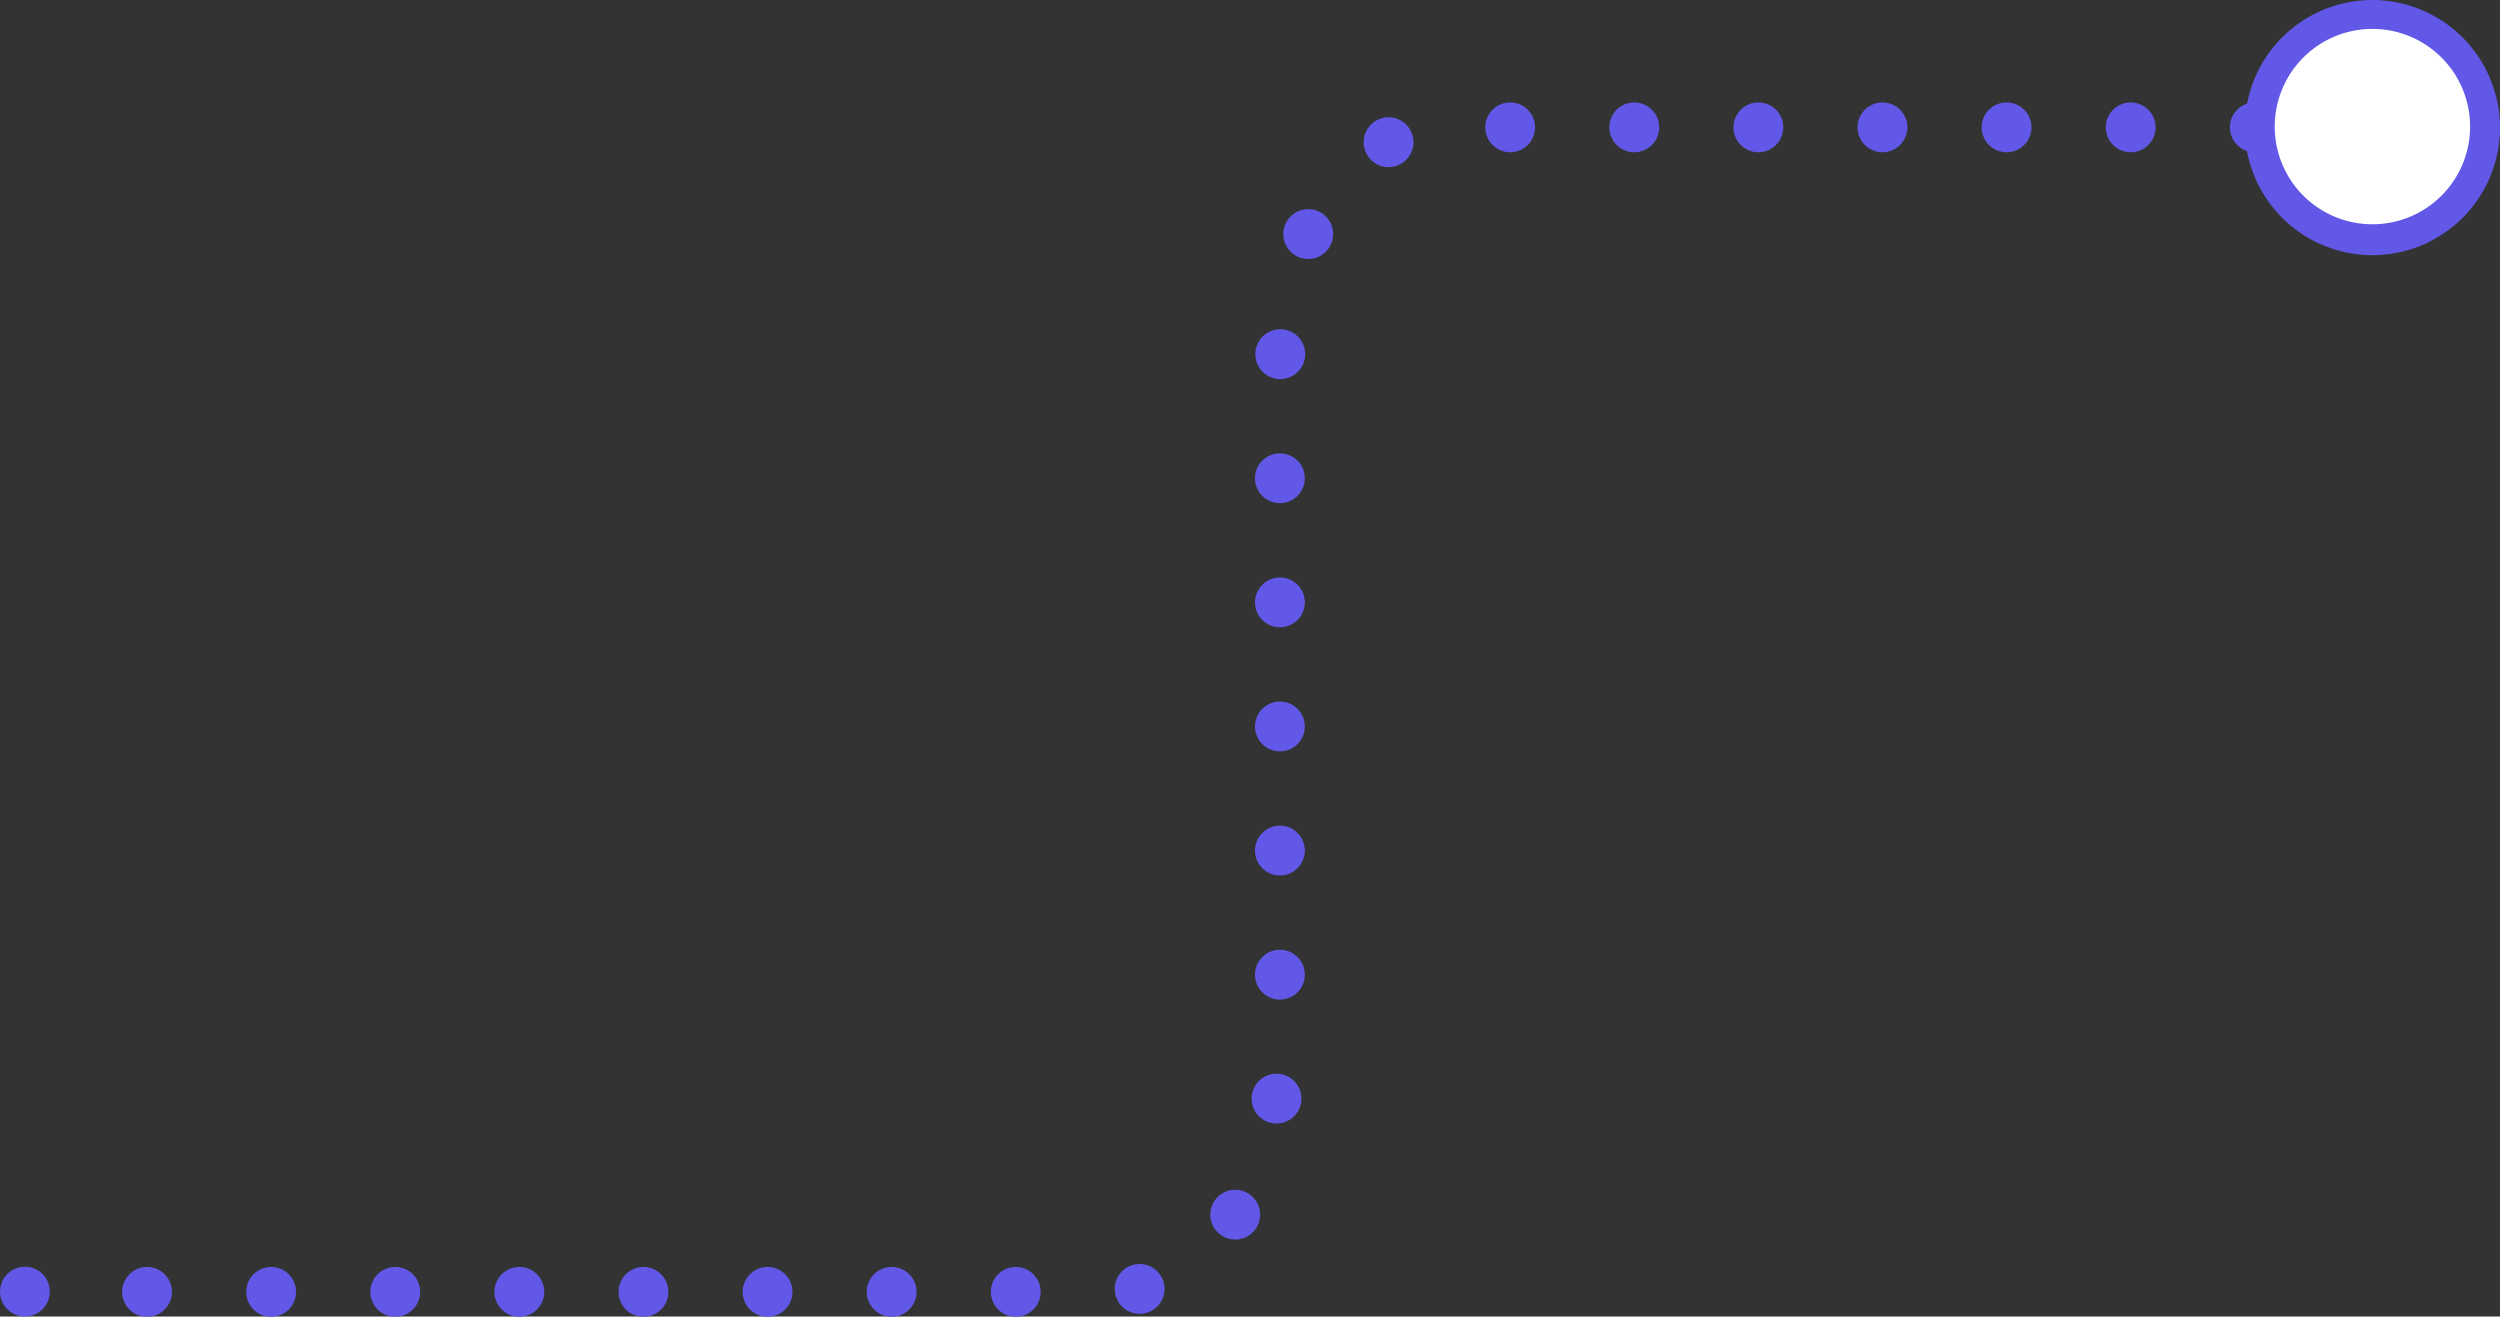 <svg id="Слой_1" data-name="Слой 1" xmlns="http://www.w3.org/2000/svg" viewBox="0 0 100.32 52.83"><rect x="0" y="0" width="100.32" height="52.83" fill="#333333" stroke="none"/><title>advantages-dotted-3</title><line x1="95.46" y1="5.11" x2="95.46" y2="5.11" fill="none" stroke="#6158e7" stroke-linecap="round" stroke-linejoin="round" stroke-width="2"/><path d="M257.1,210.89H224.65c-3.69,0-6.67,4.35-6.67,9.71v27.31c0,5.36-3,9.71-6.67,9.71h-41.2" transform="translate(-166.62 -205.78)" fill="none" stroke="#6158e7" stroke-linecap="round" stroke-linejoin="round" stroke-width="2" stroke-dasharray="0 4.98"/><line x1="1" y1="51.83" x2="1" y2="51.83" fill="none" stroke="#6158e7" stroke-linecap="round" stroke-linejoin="round" stroke-width="2"/><circle cx="95.21" cy="5.11" r="4.51" fill="#fff"/><path d="M261.82,205.78a5.12,5.12,0,1,0,5.12,5.11,5.13,5.13,0,0,0-5.12-5.11Zm0,9a3.92,3.92,0,1,1,3.92-3.92,3.92,3.92,0,0,1-3.92,3.92Z" transform="translate(-166.62 -205.78)" fill="#6158e7"/></svg>